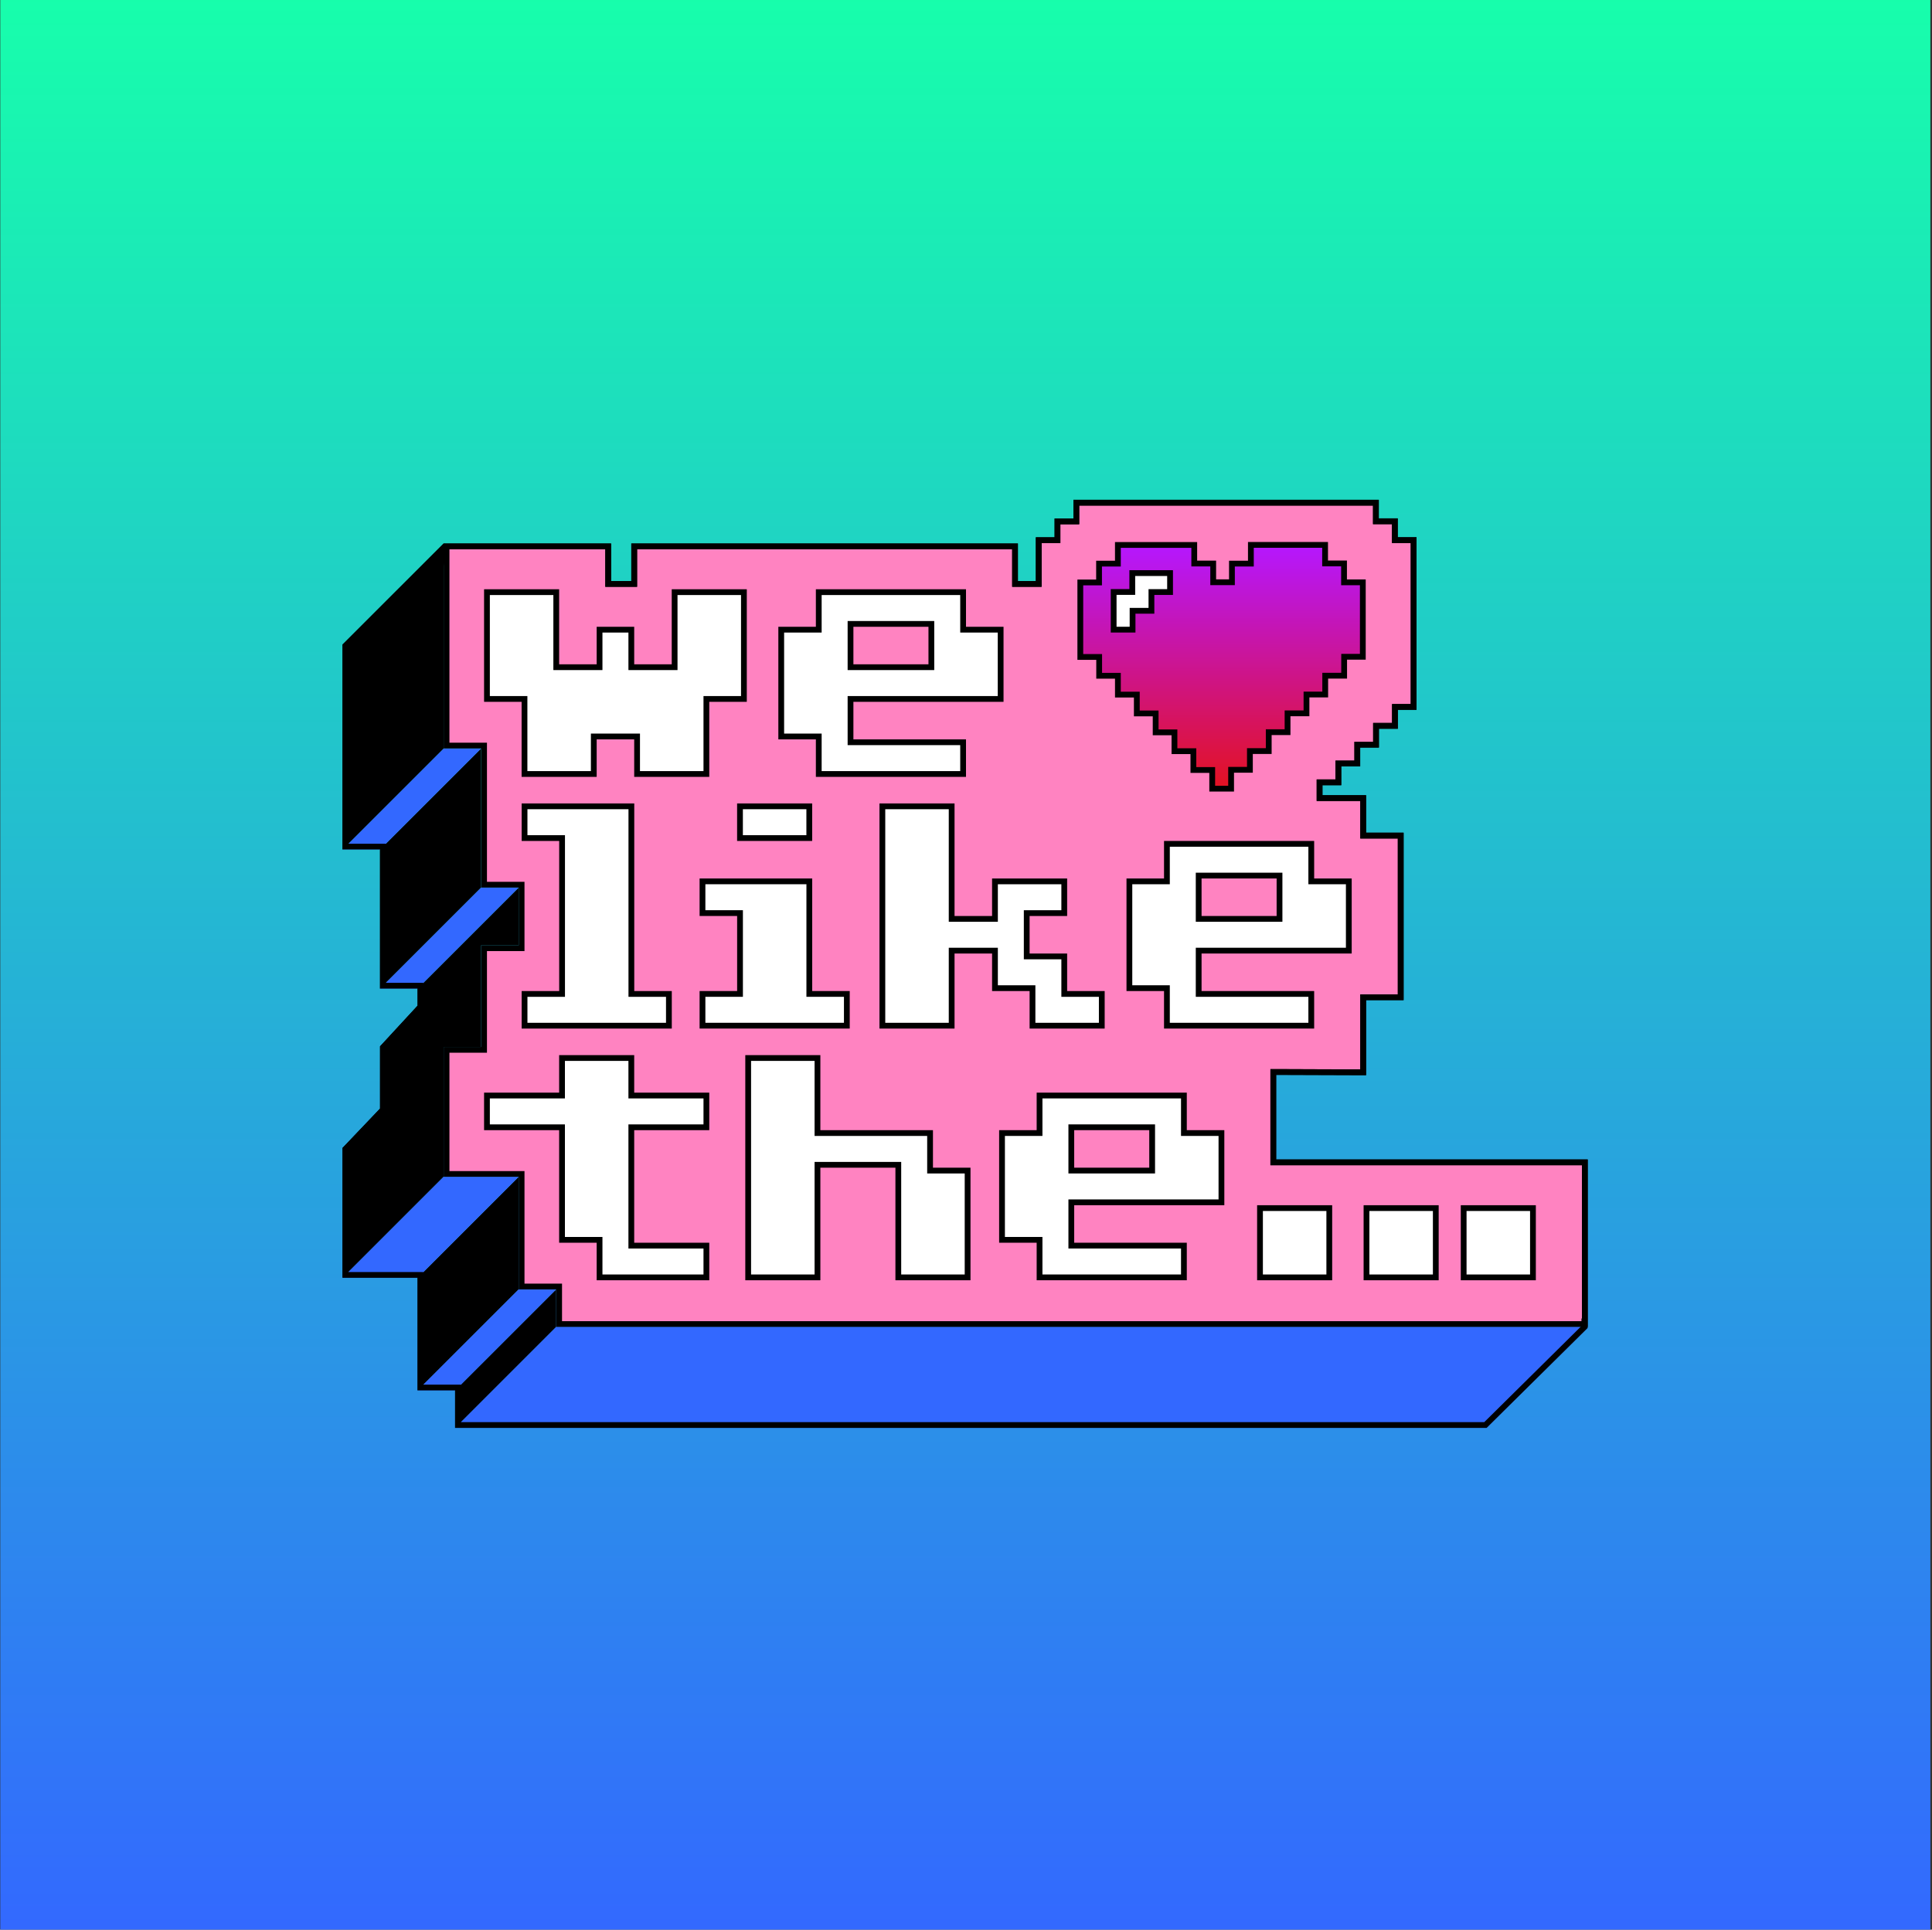 
    <svg width="1001" height="1000" viewBox="0 0 1001 1000" fill="none" xmlns="http://www.w3.org/2000/svg"><rect x="0" y="0" width="1001" height="1000" fill="#333333" stroke="none"/><defs>
        <linearGradient id="11-background" x2="0" y2="1">
          <stop offset="0" stop-color="#17FFAB" />
          <stop offset="1" stop-color="#3368FF" />
        </linearGradient>
      
        <linearGradient id="11-tertiary" x2="0" y2="1">
          <stop offset="0" stop-color="#B517FF" />
          <stop offset="1" stop-color="#E31221" />
        </linearGradient>
      </defs>
<g id="Frame 25">
<rect width="1000" height="1000" transform="translate(0.147)" id="background" fill="url(#11-background)"/>
<path id="Vector" d="M288.16 668.215L235.794 720.575V740.021L288.16 687.661V668.215Z" fill="black"/>
<path id="Vector_2" d="M268.728 609.88L216.361 662.241V720.578L268.728 668.218V609.88Z" fill="black"/>
<path id="Vector_3" d="M229.826 542.566V542.56H249.272V489.912V489.906H268.718V459.996L216.352 512.356V521.188L196.906 542.273V574.511L177.46 594.927V662.24L229.826 609.879V542.566Z" fill="black"/>
<path id="Vector_4" d="M249.256 387.897L196.89 440.258V512.358L249.256 459.997V387.897Z" fill="black"/>
<g id="color_two" fill="#3368FF">
<path id="Vector_5" d="M822.576 687.614C822.564 687.627 822.549 687.638 822.533 687.645C822.516 687.652 822.498 687.656 822.48 687.656H288.201L235.835 740.022H770.27L822.403 688.452C822.504 688.34 822.573 688.204 822.604 688.056C822.634 687.909 822.625 687.756 822.576 687.614Z"/>
<path id="Vector_6" d="M268.728 668.215L216.361 720.575H235.807L288.174 668.215H268.728Z" />
<path id="Vector_7" d="M249.256 459.996L196.89 512.356H216.336L268.702 459.996H249.256Z" />
<path id="Vector_8" d="M229.826 609.88L177.46 662.241H216.352L268.718 609.88H229.826Z" />
<path id="Vector_9" d="M229.826 387.897L177.46 440.258H196.906L249.272 387.897H229.826Z" />
</g>
<path id="Vector_10" d="M177.46 440.256L229.826 387.895V281.69L177.46 334.057V440.256Z" fill="black"/>
<path id="color_one" fill="#FF83C1" d="M289.674 686.158V666.712H270.228V608.374H231.336V544.059L250.782 544.053V542.557V491.405L270.228 491.399V489.903V458.49H250.782V386.391H231.336V283.178H315.103V302.624H328.566V283.178H525.897V302.624H538.199V279.959H547.904V270.212H557.669V260.537L712.884 260.525V270.134H722.708V279.923H732.437V366.37H722.756V376.177H712.949V385.93H703.25V395.689H693.438V405.436H683.697V413.615H706.29V433.061H725.736V516.828H706.29V555.714L659.715 555.559V602.391H821.117V686.158H289.674Z"/>
<path id="Vector_11" d="M711.382 262.023V271.65H721.201V281.439H730.93V364.877H721.255V374.684H711.448V384.437H701.743V394.196H691.936V403.943H682.195V415.114H704.788V434.56H724.234V515.335H704.788V554.227L661.217 554.066H658.226V603.895H819.627V684.671H291.194V665.225H271.748V606.887H232.856V545.551H252.302V492.898H271.748V456.997H252.302V384.898H232.856V284.676H313.631V304.122H330.086V284.676H524.426V304.122H539.683V281.463H549.394V271.71H559.159V262.029H711.382V262.023ZM714.374 259.037H556.167V268.719H546.403V278.471H536.691V301.13H527.387V281.685H327.094V301.13H316.623V281.685H229.864V387.889H249.31V459.989H268.756V489.906H249.31V542.56H229.864V609.866H268.756V668.204H288.202V687.65H822.517C822.534 687.651 822.551 687.648 822.566 687.642C822.582 687.636 822.596 687.627 822.608 687.615C822.62 687.603 822.629 687.589 822.635 687.574C822.641 687.558 822.644 687.541 822.643 687.525V600.897H661.205V557.057L707.78 557.213V518.321H727.226V431.562H707.78V412.116H685.187V406.934H694.928V397.188H704.734V387.429H714.439V377.676H724.246V367.869H733.921V278.43H724.192V268.659H714.374V259.031V259.037Z" fill="black"/>
<path id="color_three" fill="url(#11-tertiary)" d="M569.496 350.212H579.201V359.971H589.002V369.73H598.761V379.53H608.508V389.295H618.309V399.042H628.068V408.717H637.856V398.94H647.597V389.235H657.35V379.435H667.103V369.682H676.91V359.923H686.615V350.176H696.422V340.363H706.097V301.788H696.368V291.994H686.549V282.384H648.1V292.089H638.287V301.74H628.576V292.041H618.758V282.42H579.195V292.095H569.437V301.848H559.726V340.459H569.496V350.212Z" stroke="black" stroke-width="3" stroke-miterlimit="10"/>
<path id="Vector_12" d="M711.374 261.992V271.619H721.193V281.408H730.922V364.846H721.247V374.653H711.44V384.405H701.735V394.164H691.928V403.911H682.187V415.082H704.78V434.528H724.226V515.304H704.78V554.196L661.21 554.034H658.218V603.864H819.619V683.335L819.386 683.245V686.745L819.236 686.919L819.338 687.23L769.012 737.012H238.79V717.566H219.344V659.228H180.452V596.097L199.072 576.543L199.898 575.682V543.414L218.548 523.184L219.344 522.328V509.338H199.898V437.239H180.452V335.264L226.835 288.881V304.869L232.136 284.645H313.594V304.091H330.078V284.645H524.418V304.091H539.675V281.432H549.386V271.679H559.151V261.998H711.374V261.992ZM714.366 259.006H556.159V268.687H546.395V278.44H536.684V301.099H527.379V281.653H327.086V301.099H316.615V281.653H229.856L177.46 334.025V440.23H196.906V512.33H216.352V521.161L196.906 542.247V574.485L177.46 594.9V662.213H216.352V720.551H235.798V739.997H770.233L822.366 688.427C822.473 688.318 822.548 688.181 822.584 688.033C822.62 687.884 822.615 687.729 822.569 687.583C822.588 687.559 822.599 687.53 822.599 687.499V600.866H661.198V557.026L707.772 557.181V518.289H727.218V431.531H707.772V412.085H685.179V406.903H694.92V397.156H704.727V387.397H714.432V377.644H724.238V367.838H733.914V278.398H724.185V268.627H714.366V259V259.006ZM822.366 687.631V687.589L822.473 687.631H822.366Z" fill="black"/>
<path id="Vector_13" d="M330.107 401.11V381.664H307.669V401.11H271.769V362.218H252.323V306.872H288.223V345.764H310.661V326.318H327.115V345.764H349.553V306.872H385.453V362.218H366.007V401.11H330.107Z" fill="white"/>
<path id="Vector_14" d="M383.938 308.371V360.726H364.492V399.617H331.583V380.172H306.154V399.617H273.245V360.726H253.799V308.371H286.708V347.263H312.137V327.817H325.6V347.263H351.029V308.371H383.938ZM386.929 305.379H348.037V344.271H328.591V324.825H309.145V344.271H289.7V305.379H250.808V363.717H270.254V402.609H309.145V383.163H328.591V402.609H367.483V363.717H386.929V305.379Z" fill="black"/>
<path id="Vector_15" d="M424.229 401.11V381.664H404.783V326.318H424.229V306.872H499.021V326.318H518.467V362.218H440.683V384.656H499.021V401.11H424.229ZM440.683 345.764H482.567V323.327H440.683V345.764Z" fill="white"/>
<path id="Vector_16" d="M497.509 308.371V327.817H516.955V360.726H439.171V386.155H497.509V399.617H425.708V380.172H406.262V327.817H425.708V308.371H497.509ZM439.171 347.263H484.046V321.834H439.171V347.263ZM500.5 305.379H422.716V324.825H403.271V383.163H422.716V402.609H500.5V383.163H442.162V363.717H519.946V324.825H500.5V305.379ZM442.162 344.271V324.825H481.054V344.271H442.162Z" fill="black"/>
<path id="Vector_17" d="M271.755 531.548V515.094H291.201V434.318H271.755V417.864H327.101V515.094H346.547V531.548H271.755Z" fill="white"/>
<path id="Vector_18" d="M325.627 419.363V516.592H345.073V530.055H273.273V516.592H292.719V432.825H273.273V419.363H325.627ZM328.619 416.371H270.281V435.817H289.727V513.601H270.281V533.047H348.065V513.601H328.619V416.371Z" fill="black"/>
<path id="Vector_19" d="M419.318 417.864H383.418V434.318H419.318V417.864Z" fill="white"/>
<path id="Vector_20" d="M417.804 419.363V432.825H384.895V419.363H417.804ZM420.795 416.371H381.903V435.817H420.795V416.371Z" fill="black"/>
<path id="Vector_21" d="M363.944 531.549V515.095H383.39V473.211H363.944V456.757H419.291V515.095H438.736V531.549H363.944Z" fill="white"/>
<path id="Vector_22" d="M417.821 458.245V516.583H437.267V530.046H365.466V516.583H384.912V471.708H365.466V458.245H417.821ZM420.812 455.254H362.475V474.7H381.921V513.592H362.475V533.037H440.258V513.592H420.812V455.254Z" fill="black"/>
<path id="Vector_23" d="M534.971 531.548V512.102H515.525V492.656H493.088V531.548H457.188V417.864H493.088V476.202H515.525V456.756H551.426V473.21H531.98V495.648H551.426V515.094H570.872V531.548H534.971Z" fill="white"/>
<path id="Vector_24" d="M491.573 419.363V477.7H517.002V458.254H549.911V471.717H530.465V497.146H549.911V516.592H569.357V530.055H536.448V510.609H517.002V491.163H491.573V530.055H458.665V419.363H491.573ZM494.565 416.371H455.673V533.047H494.565V494.155H514.011V513.601H533.457V533.047H572.349V513.601H552.903V494.155H533.457V474.709H552.903V455.263H514.011V474.709H494.565V416.371Z" fill="black"/>
<path id="Vector_25" d="M604.616 531.544V512.098H585.17V456.751H604.616V437.305H679.408V456.751H698.854V492.652H621.07V515.089H679.408V531.544H604.616ZM621.07 476.197H662.954V453.76H621.07V476.197Z" fill="white"/>
<path id="Vector_26" d="M677.895 438.804V458.25H697.341V491.158H619.557V516.588H677.895V530.05H606.095V510.604H586.649V458.25H606.095V438.804H677.895ZM619.557 477.696H664.433V452.267H619.557V477.696ZM680.887 435.812H603.103V455.258H583.657V513.596H603.103V533.042H680.887V513.596H622.549V494.15H700.333V455.258H680.887V435.812ZM622.549 474.704V455.258H661.441V474.704H622.549Z" fill="black"/>
<path id="Vector_27" d="M310.661 661.981V642.535H291.215V584.197H252.323V567.743H291.215V548.297H327.115V567.743H366.007V584.197H327.115V645.527H366.007V661.981H310.661Z" fill="white"/>
<path id="Vector_28" d="M325.6 549.796V569.242H364.492V582.704H325.6V647.025H364.492V660.488H312.137V641.042H292.691V582.704H253.799V569.242H292.691V549.796H325.6ZM328.591 546.804H289.7V566.25H250.808V585.696H289.7V644.034H309.145V663.48H367.483V644.034H328.591V585.696H367.483V566.25H328.591V546.804Z" fill="black"/>
<path id="Vector_29" d="M465.449 661.981V603.643H423.565V661.981H387.665V548.297H423.565V587.189H481.903V606.635H501.349V661.981H465.449Z" fill="white"/>
<path id="Vector_30" d="M422.051 549.796V588.688H480.388V608.134H499.834V660.488H466.926V602.15H422.051V660.488H389.142V549.796H422.051ZM425.042 546.804H386.15V663.48H425.042V605.142H463.934V663.48H502.826V605.142H483.38V585.696H425.042V546.804Z" fill="black"/>
<path id="Vector_31" d="M538.586 661.987V642.541H519.14V587.194H538.586V567.749H613.378V587.194H632.824V623.095H555.04V645.532H613.378V661.987H538.586ZM555.04 606.64H596.923V584.203H555.04V606.64Z" fill="white"/>
<path id="Vector_32" d="M611.905 569.237V588.683H631.351V621.591H553.567V647.02H611.905V660.483H540.105V641.037H520.659V588.683H540.105V569.237H611.905ZM553.567 608.128H598.443V582.699H553.567V608.128ZM614.897 566.245H537.113V585.691H517.667V644.029H537.113V663.475H614.897V644.029H556.559V624.583H634.343V585.691H614.897V566.245ZM556.559 605.137V585.691H595.451V605.137H556.559Z" fill="black"/>
<path id="Vector_33" d="M688.742 626.083H652.842V661.983H688.742V626.083Z" fill="white"/>
<path id="Vector_34" d="M687.229 627.582V660.49H654.321V627.582H687.229ZM690.221 624.59H651.329V663.482H690.221V624.59Z" fill="black"/>
<path id="Vector_35" d="M743.923 626.083H708.022V661.983H743.923V626.083Z" fill="white"/>
<path id="Vector_36" d="M742.409 627.582V660.49H709.5V627.582H742.409ZM745.401 624.59H706.509V663.482H745.401V624.59Z" fill="black"/>
<path id="Vector_37" d="M794.224 626.083H758.324V661.983H794.224V626.083Z" fill="white"/>
<path id="Vector_38" d="M792.752 627.582V660.49H759.843V627.582H792.752ZM795.743 624.59H756.852V663.482H795.743V624.59Z" fill="black"/>
<path id="Vector_39" d="M586.801 316.536H596.578V306.819H606.229V297H586.651V306.783H577V326.307H586.801V316.536Z" fill="white" stroke="black" stroke-width="3"/>
</g>
</svg>
    
